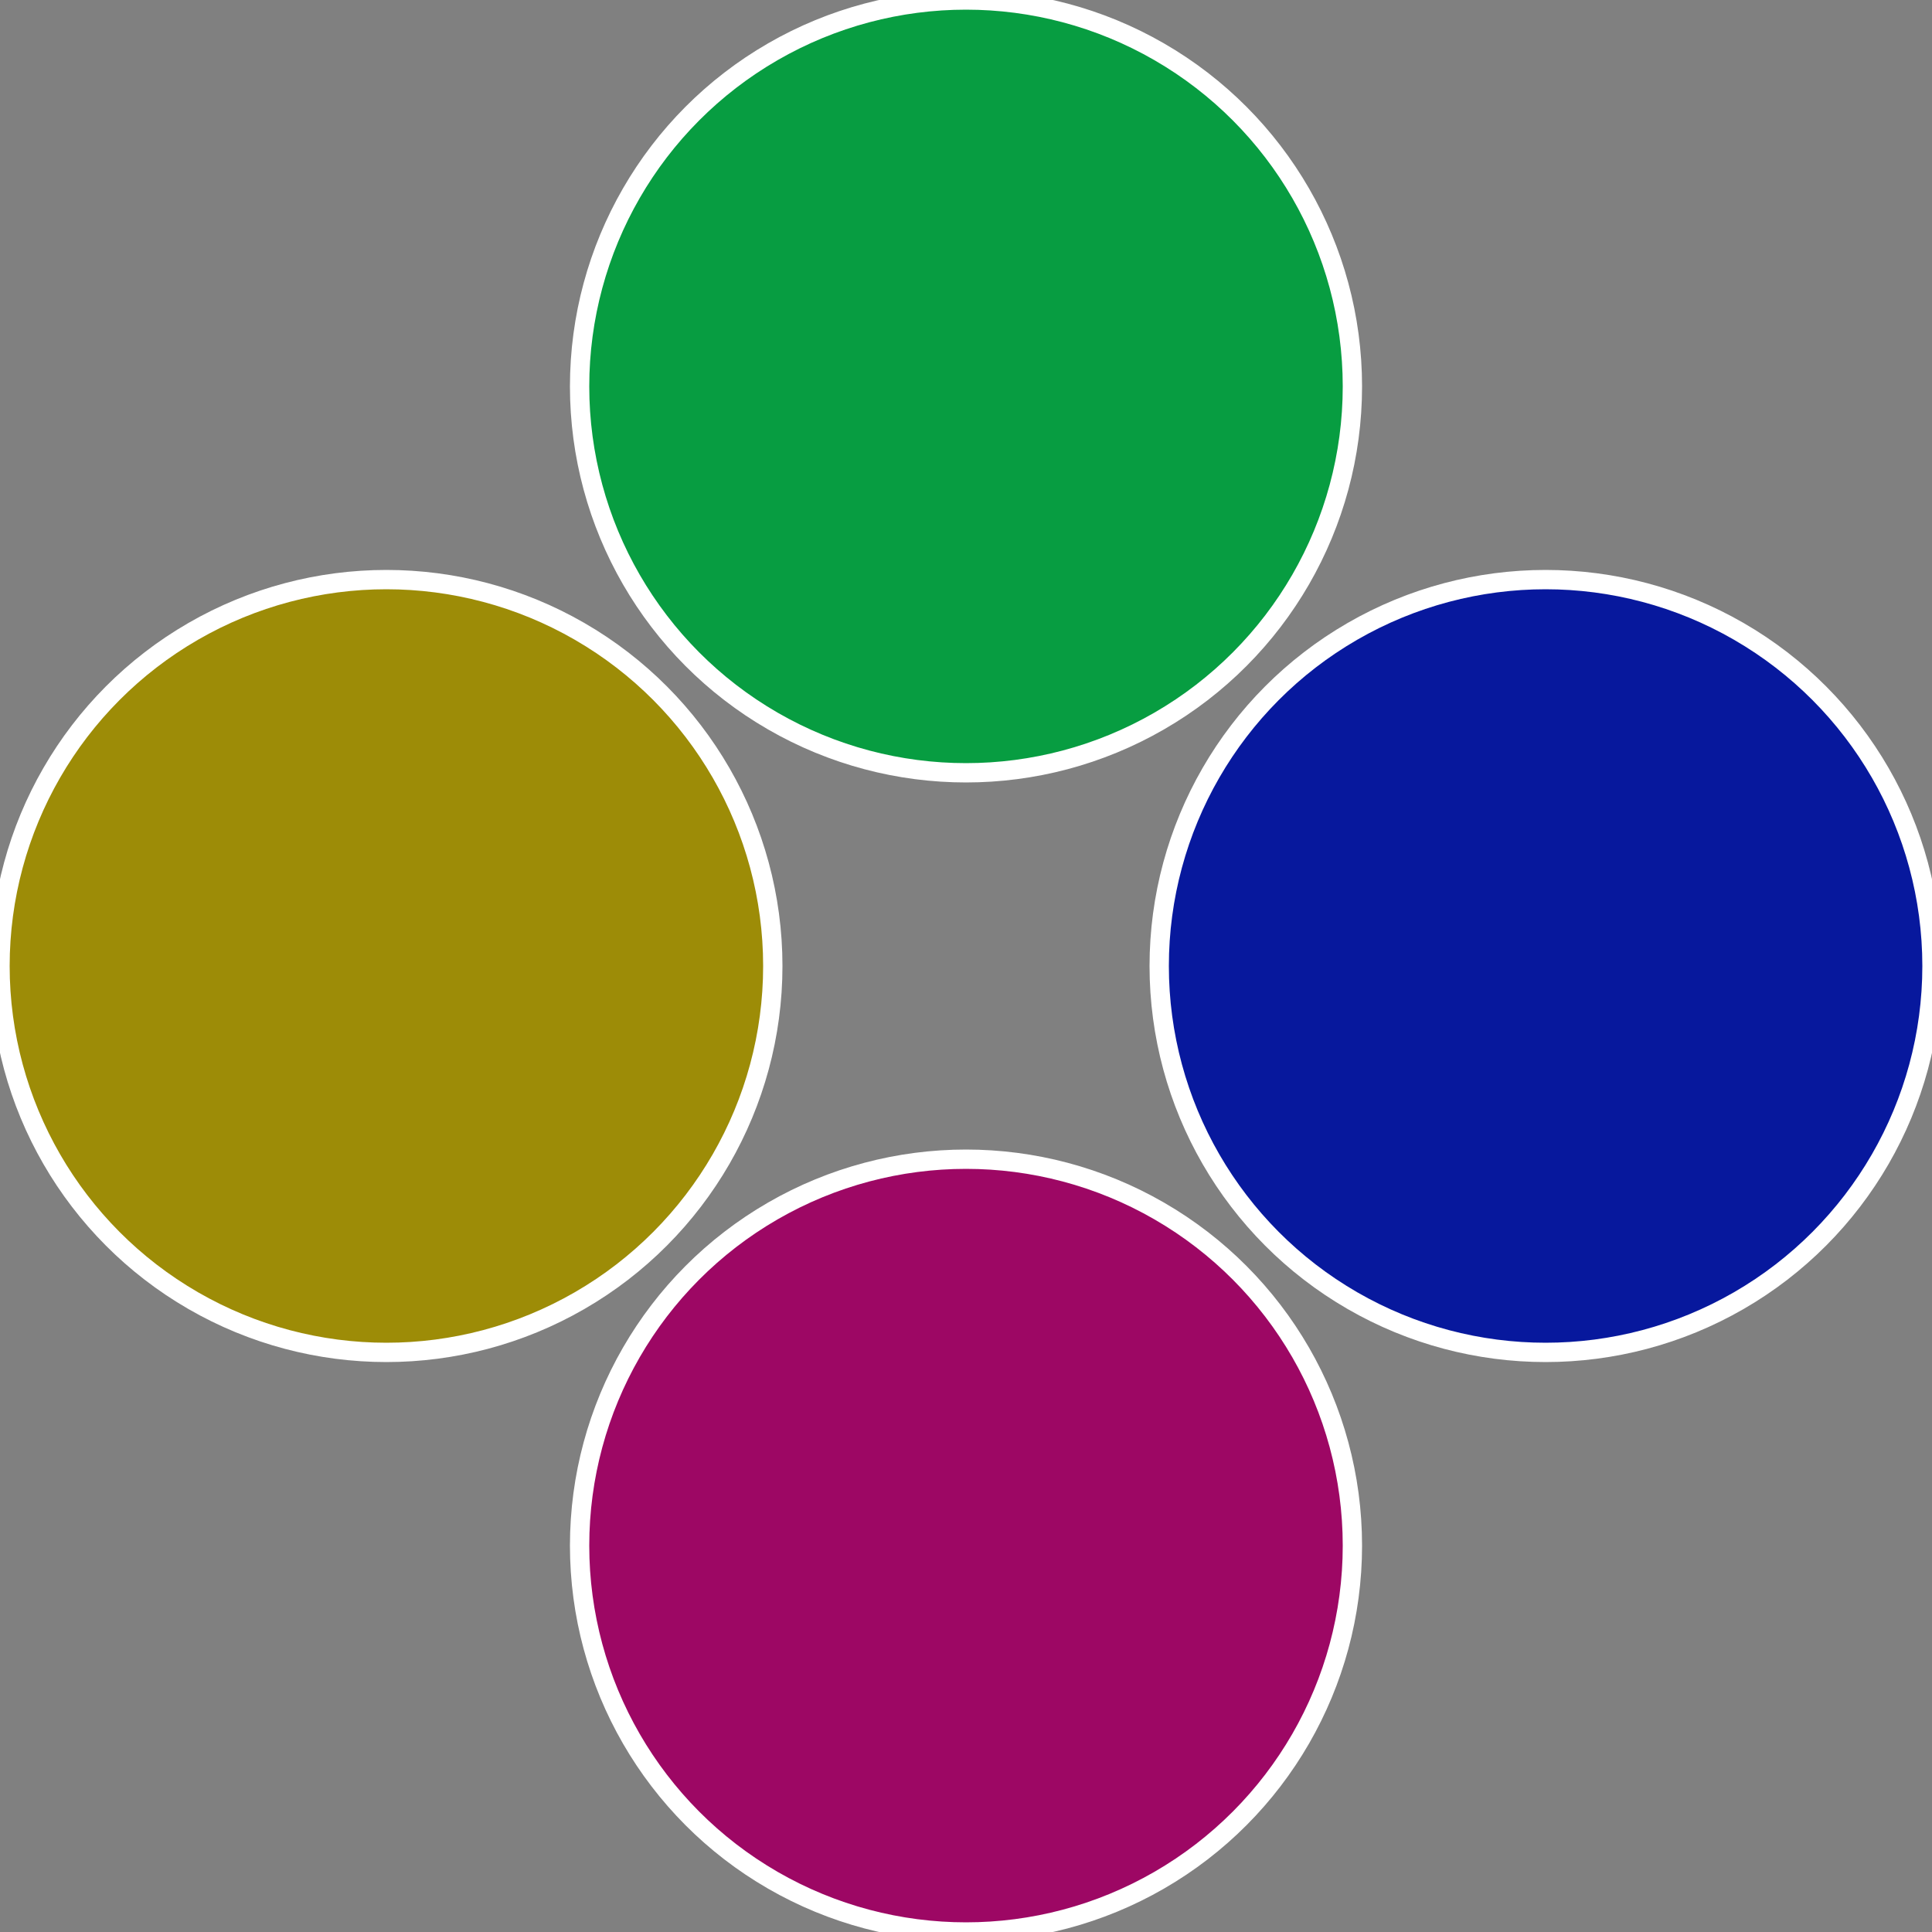 <?xml version="1.0" standalone="no"?>
<svg width="500" height="500" viewBox="-1 -1 2 2" xmlns="http://www.w3.org/2000/svg">
 
                <rect x="-1" y="-1" width="2" height="2" fill="#808080" stroke="none"/>
 
                <circle cx="0.6" cy="0" r="0.4" fill="#07189d" stroke="#fff" stroke-width="1%" />
             
                <circle cx="3.6739403974421E-17" cy="0.6" r="0.4" fill="#9d0764" stroke="#fff" stroke-width="1%" />
             
                <circle cx="-0.6" cy="7.3478807948841E-17" r="0.4" fill="#9d8c07" stroke="#fff" stroke-width="1%" />
             
                <circle cx="-1.1021821192326E-16" cy="-0.6" r="0.4" fill="#079d41" stroke="#fff" stroke-width="1%" />
            </svg>
